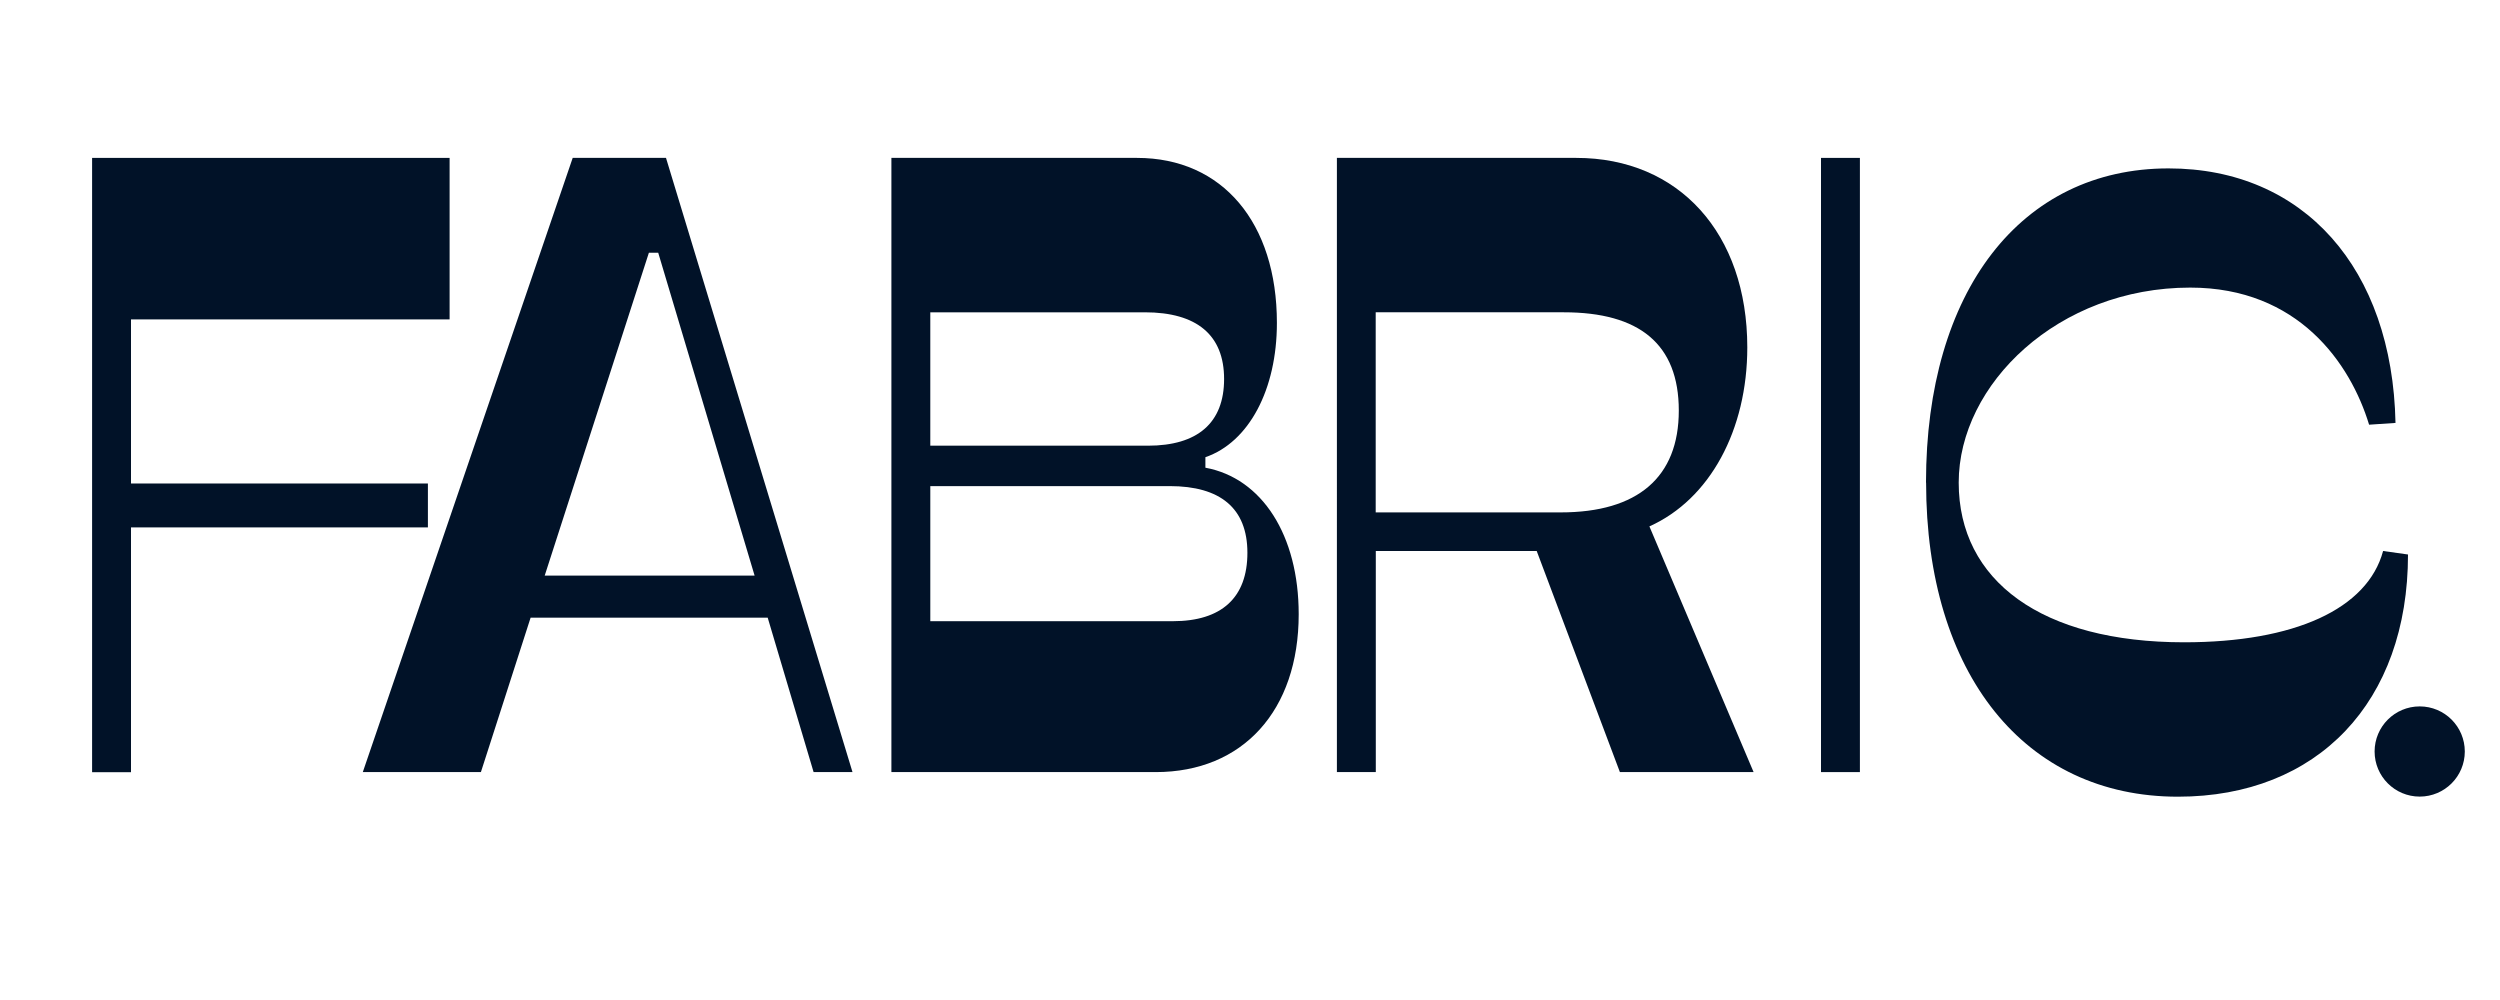 <svg viewBox="0 0 250 100" version="1.1" xmlns="http://www.w3.org/2000/svg" id="Layer_1">
  
  <defs>
    <style>
      .st0 {
        fill: #011228;
      }

      .st1 {
        fill: #421500;
      }
    </style>
  </defs>
  <path d="M242.97,61.87" class="st1"></path>
  <g>
    <path d="M9.21,15.79h35.75v16.15H13.1v16.41h29.69v4.39H13.1v24.48h-3.89V15.79Z" class="st0"></path>
    <path d="M57.27,15.79h9.33l18.65,61.42h-3.89l-4.59-15.44h-23.71l-4.97,15.44h-11.81L57.27,15.79ZM75.46,57.56l-9.64-32.29h-.93l-10.42,32.29h20.99Z" class="st0"></path>
    <path d="M89.14,15.79h24.56c8.55,0,13.99,6.49,13.99,16.5,0,6.67-2.8,11.93-7.15,13.43v1.05c5.67,1.05,9.33,6.76,9.33,14.65,0,9.65-5.6,15.79-14.3,15.79h-26.43s0-61.42,0-61.42ZM114.79,44.57c4.97,0,7.62-2.28,7.62-6.67s-2.72-6.67-7.93-6.67h-21.45v13.34h21.76ZM117.28,62.12c4.9,0,7.46-2.37,7.46-6.84s-2.72-6.67-7.77-6.67h-23.94v13.51s24.25,0,24.25,0Z" class="st0"></path>
    <path d="M133.69,15.79h23.94c10.26,0,17.1,7.55,17.1,18.95,0,8.25-3.73,15.18-9.79,17.9l10.42,24.57h-13.37l-8.32-22.11h-16.09v22.11h-3.89V15.79h0ZM156.07,51.24c7.7,0,11.81-3.51,11.81-10.18s-3.96-9.83-11.5-9.83h-18.81v20.01h18.5Z" class="st0"></path>
    <path d="M182.1,15.79h3.89v61.42h-3.89V15.79Z" class="st0"></path>
    <path d="M192.6,48.25c0-19.13,9.48-31.41,24.25-31.41,13.52,0,22.39,10,22.7,25.45l-2.64.18c-1.87-6.14-7.08-13.71-17.89-13.71-13.21,0-23.15,9.67-23.15,19.5s8.32,15.97,22.54,15.97c11.04,0,18.34-3.33,19.9-9.13l2.49.35c0,14.74-9.02,24.22-23.01,24.22-15.31,0-25.18-12.28-25.18-31.41h-.01Z" class="st0"></path>
  </g>
  <circle r="4.51" cy="75.15" cx="241.97" class="st0"></circle>
</svg>